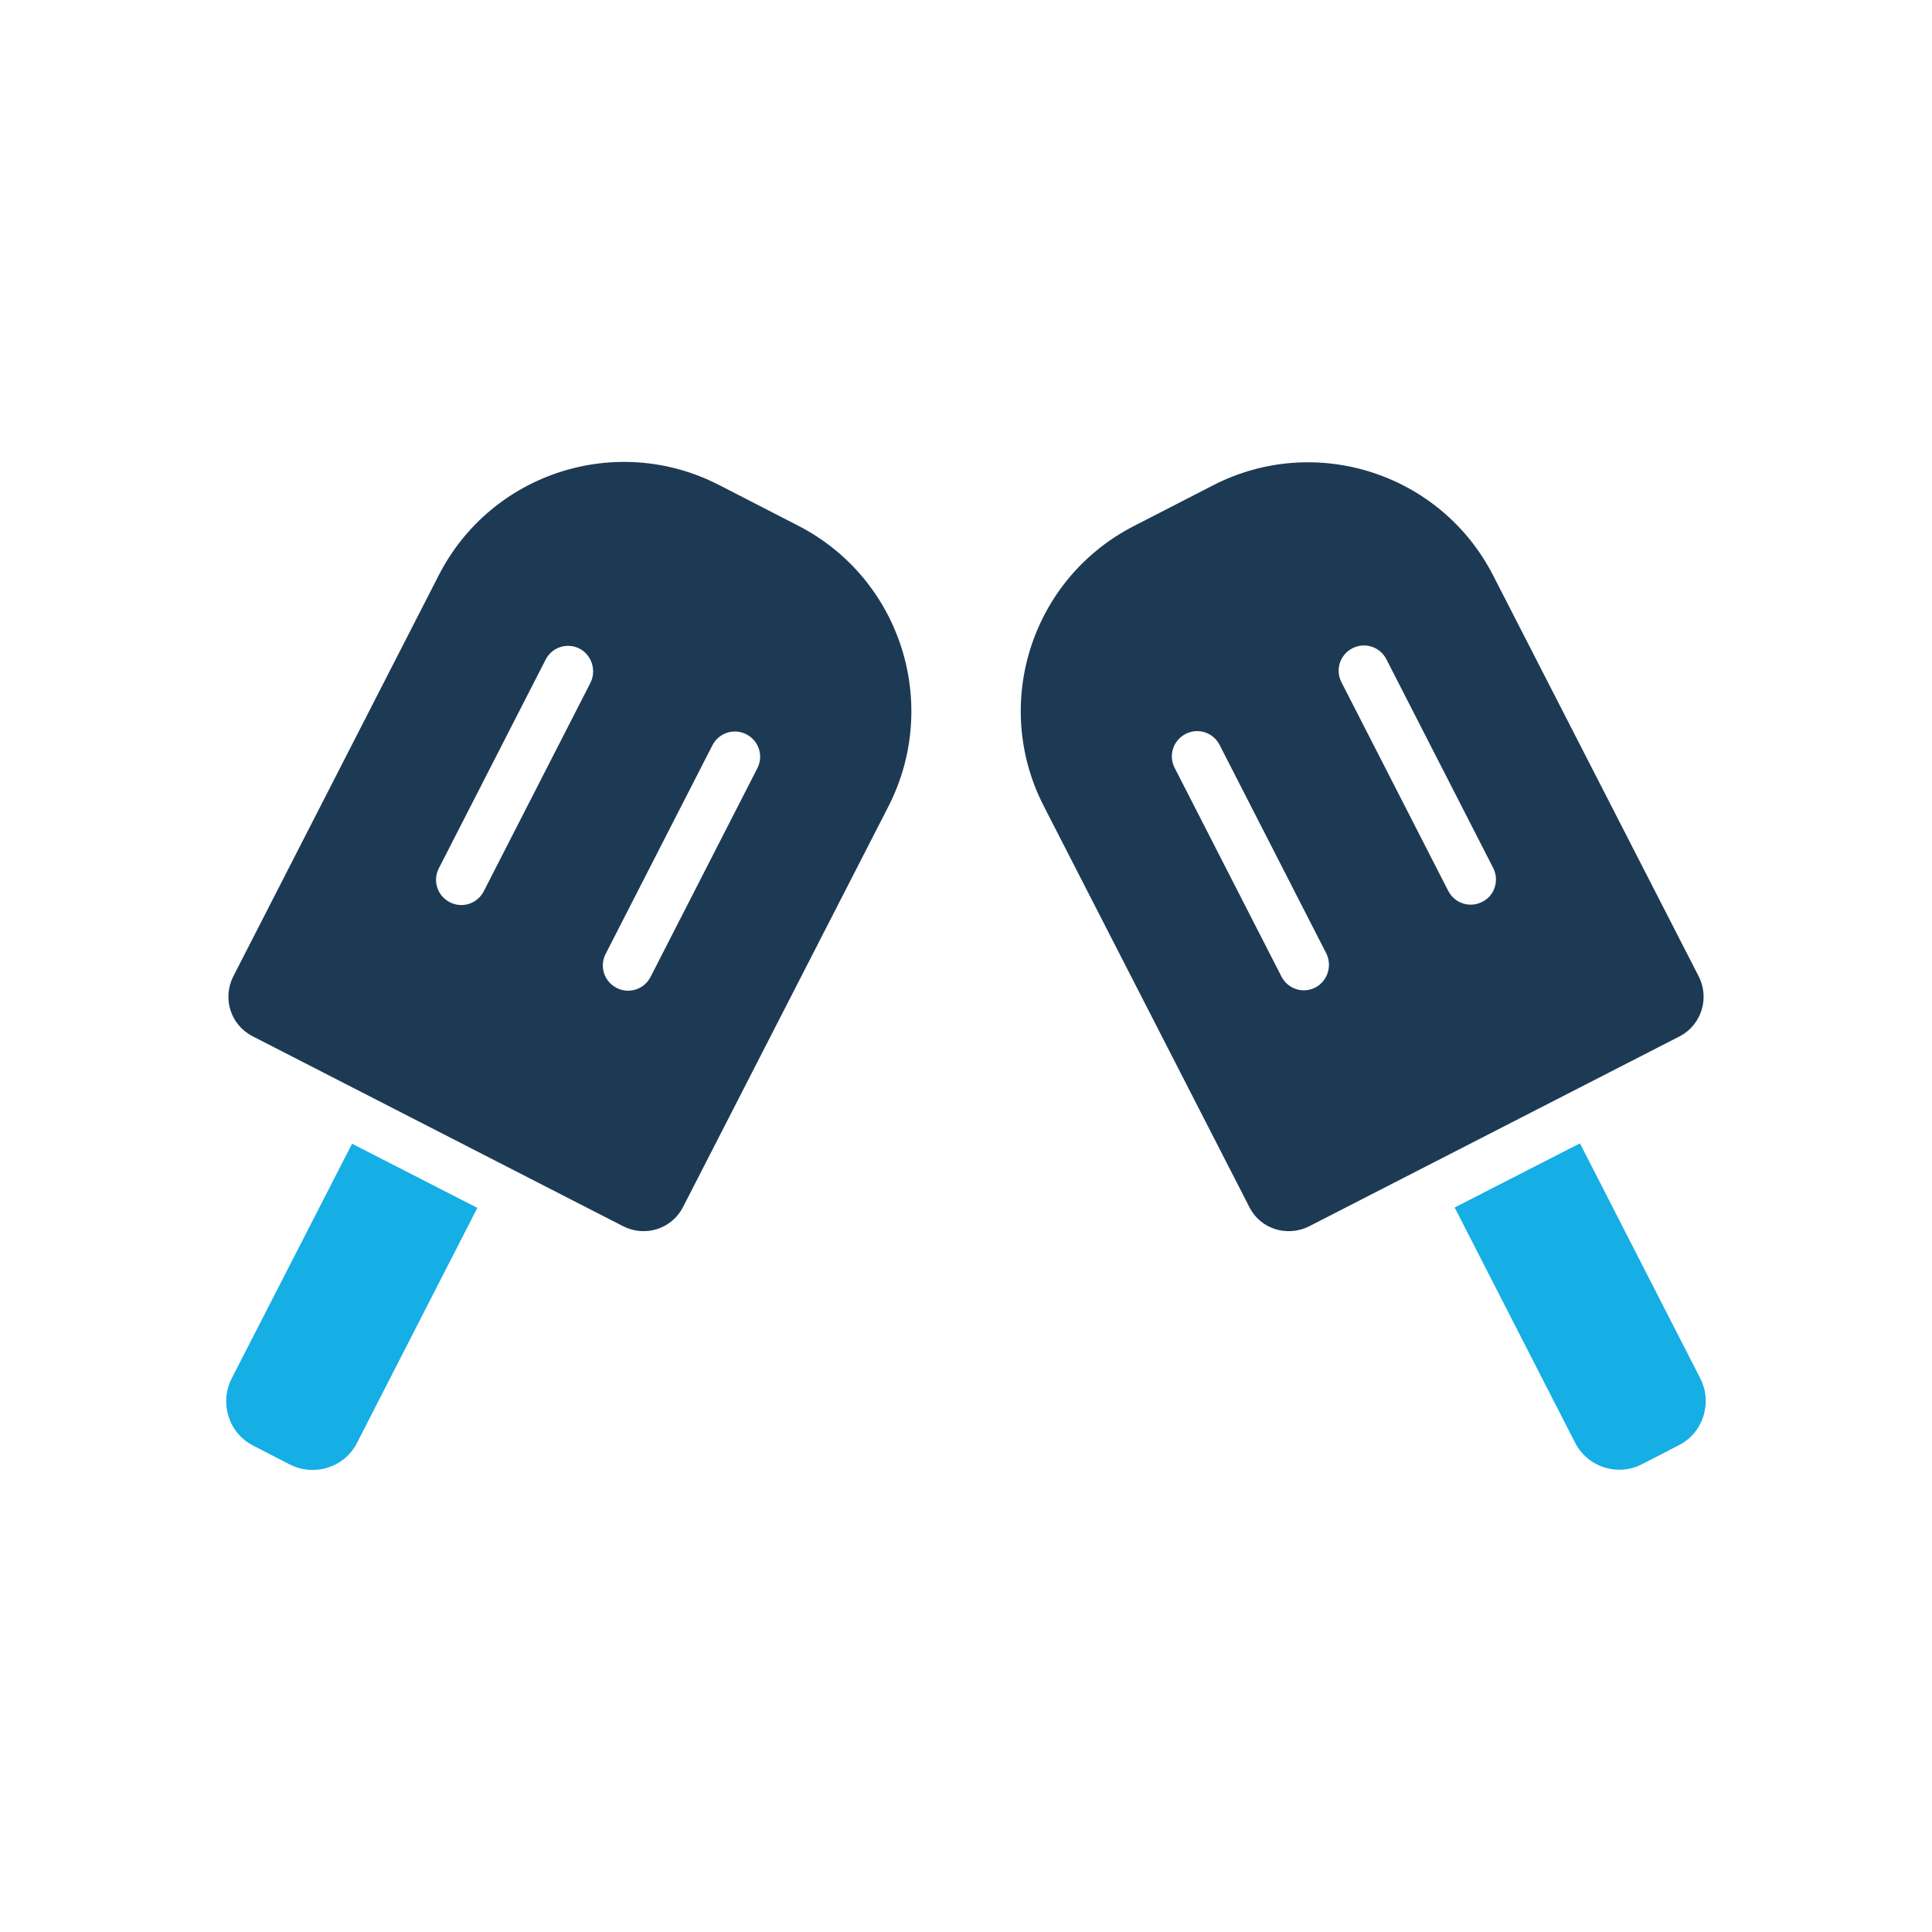 <?xml version="1.0" ?>
<!DOCTYPE svg  PUBLIC '-//W3C//DTD SVG 1.1//EN'  'http://www.w3.org/Graphics/SVG/1.1/DTD/svg11.dtd'>
<!-- Uploaded to: SVG Repo, www.svgrepo.com, Generator: SVG Repo Mixer Tools -->
<svg width="800px" height="800px" viewBox="0 0 512 512" enable-background="new 0 0 512 512" id="Layer_1" version="1.1" xml:space="preserve" xmlns="http://www.w3.org/2000/svg" xmlns:xlink="http://www.w3.org/1999/xlink">
<g>
<path d="M61.4,365.3c-3.3,6.5-0.8,14.5,5.7,17.8l9.7,5c6.5,3.3,14.5,0.8,17.8-5.7l31.9-62.3l-33.2-17L61.4,365.3z" fill="#15AEE5"/>
<path d="M211.5,139.3l-21-10.8c-27.1-13.9-60.3-3.2-74.2,23.9L61.8,258.8c-2.9,5.8-0.7,12.8,5.1,15.8l98.3,50.4   c5.8,2.9,12.8,0.7,15.8-5.1l54.5-106.3C249.3,186.4,238.6,153.2,211.5,139.3z M156.5,180.9l-28.3,55.3c-1.7,3.3-5.7,4.6-9,2.9   c-3.3-1.7-4.6-5.7-2.9-9l28.3-55.3c1.7-3.3,5.7-4.6,9-2.9C156.8,173.6,158.1,177.6,156.5,180.9z M200.7,203.6l-28.3,55.3   c-1.7,3.3-5.7,4.6-9,2.9c-3.3-1.7-4.6-5.7-2.9-9l28.3-55.3c1.7-3.3,5.7-4.6,9-2.9C201.1,196.3,202.4,200.3,200.7,203.6z" fill="#1D3A55"/>
<path d="M450.6,365.3L418.7,303l-33.2,17l31.9,62.3c3.3,6.5,11.3,9.1,17.8,5.7l9.7-5   C451.3,379.8,453.9,371.8,450.6,365.3z" fill="#15AEE5"/>
<path d="M450.2,258.8l-54.5-106.3c-13.9-27.1-47.1-37.8-74.2-23.9l-21,10.8c-27.1,13.9-37.8,47.1-23.9,74.2   l54.5,106.3c2.9,5.8,10,8,15.8,5.1l98.3-50.4C450.9,271.6,453.1,264.5,450.2,258.8z M348.6,261.7c-3.3,1.7-7.3,0.4-9-2.9   l-28.3-55.3c-1.7-3.3-0.4-7.3,2.9-9c3.3-1.7,7.3-0.4,9,2.9l28.3,55.3C353.1,256,351.8,260,348.6,261.7z M392.8,239   c-3.3,1.7-7.3,0.4-9-2.9l-28.3-55.3c-1.7-3.3-0.4-7.3,2.9-9c3.3-1.7,7.3-0.4,9,2.9l28.3,55.3C397.4,233.3,396.1,237.4,392.8,239z" fill="#1D3A55"/>
</g>
</svg>